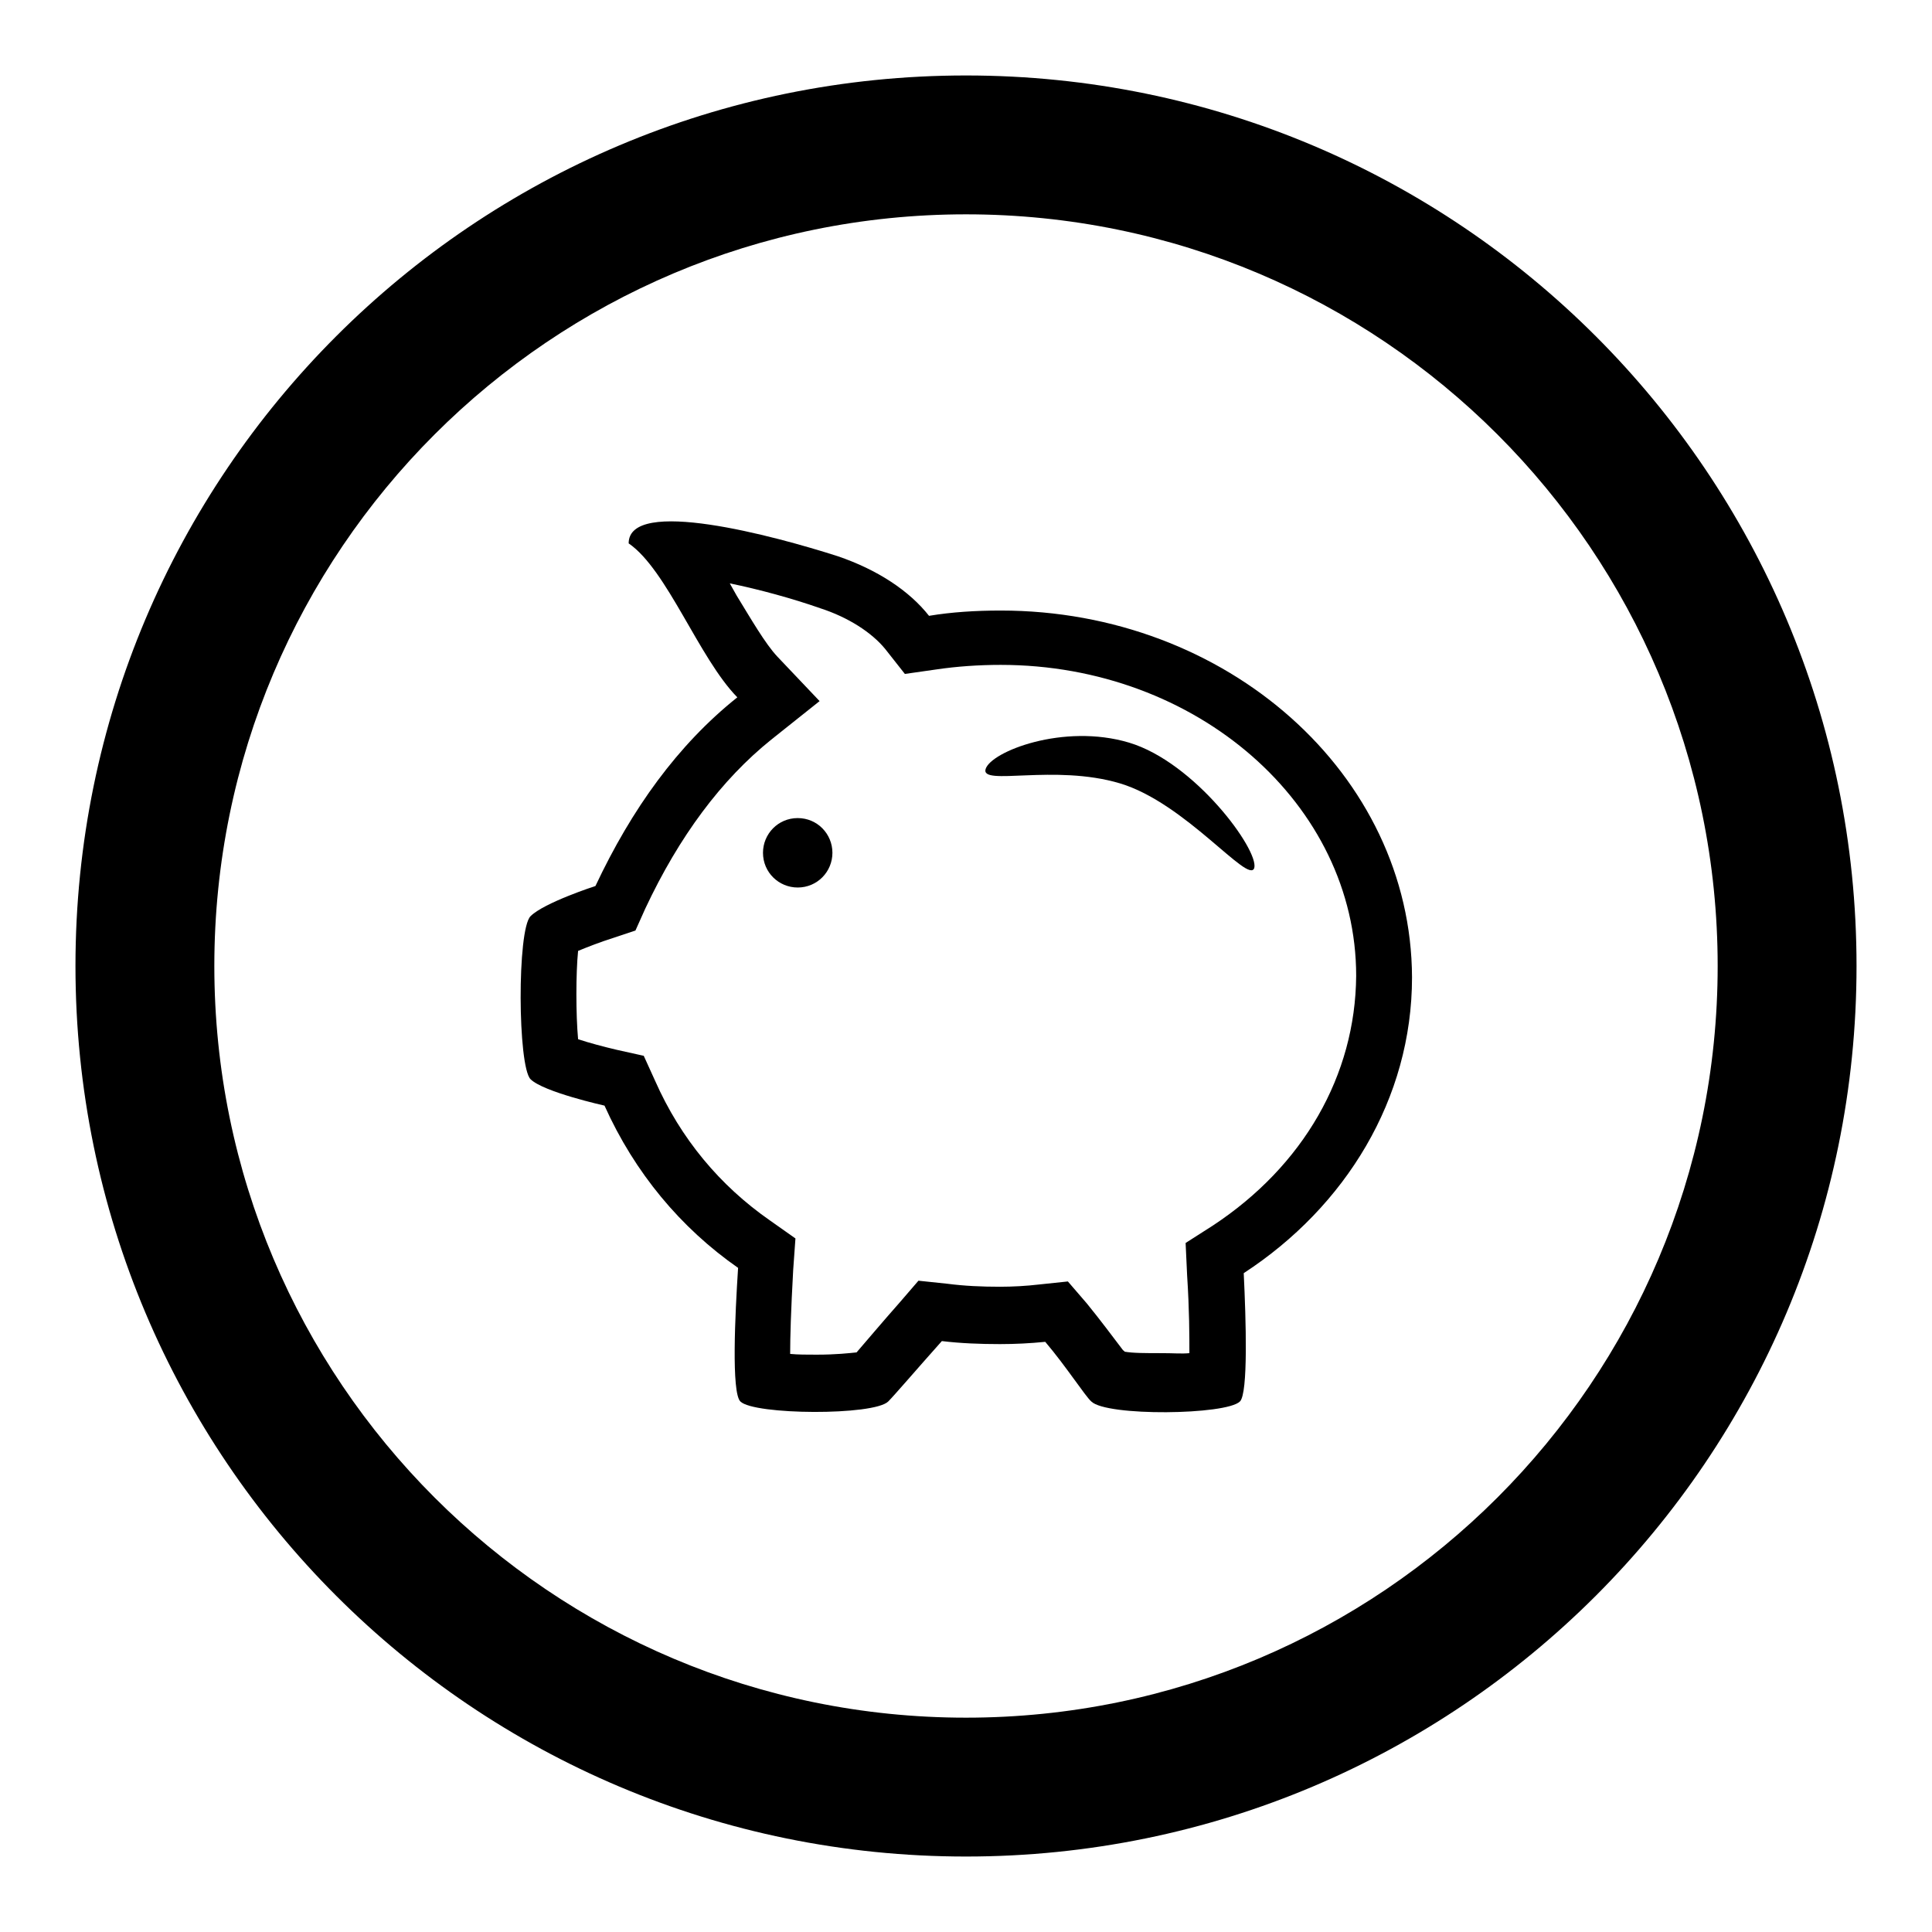 <?xml version="1.0" encoding="utf-8"?>
<!-- Svg Vector Icons : http://www.onlinewebfonts.com/icon -->
<!DOCTYPE svg PUBLIC "-//W3C//DTD SVG 1.1//EN" "http://www.w3.org/Graphics/SVG/1.1/DTD/svg11.dtd">
<svg version="1.1" xmlns="http://www.w3.org/2000/svg" xmlns:xlink="http://www.w3.org/1999/xlink" x="0px" y="0px" viewBox="0 0 256 256" enable-background="new 0 0 256 256" xml:space="preserve">
<g><g><path fill="#000000" d="M128,10C62.8,10,10,62.8,10,128c0,65.2,52.8,118,118,118c65.2,0,118-52.8,118-118C246,62.8,193.2,10,128,10z M128,227.6c-55,0-99.6-44.6-99.6-99.6S73,28.4,128,28.4S227.6,73,227.6,128S183,227.6,128,227.6z"/><path fill="#000000" d="M132.6,80.9c-3.3,0-6.5,0.2-9.5,0.7c-2.6-3.3-6.8-6.1-12.1-7.9c-8.4-2.7-27.7-7.9-27.7-1.7c5.1,3.5,9.3,15.2,14.4,20.4c-7.9,6.3-14,14.8-18.8,25c0,0-6.8,2.2-8.6,4c-1.8,1.8-1.7,19.9,0,21.6s9.8,3.5,9.8,3.5c4,8.9,10.1,16.2,17.7,21.5c-0.4,6.2-0.9,16.5,0.3,17.7c1.8,1.8,17.7,1.9,19.6,0c0.8-0.8,3.8-4.3,7.1-8c2.5,0.3,5.1,0.4,7.7,0.4c2,0,4-0.1,6-0.3c2.8,3.3,5.3,7.2,6.1,7.9c2,2,17.9,1.8,19.7,0c1.1-1.1,0.8-10.8,0.5-17c13.5-8.8,22.3-23.1,22.3-39.2C187,102.6,162.6,80.9,132.6,80.9z M160.7,162.4l-3.6,2.3l0.2,4.3c0.3,4.6,0.3,8,0.3,10.3c-1,0.1-2.1,0-3.5,0l0,0c-2.4,0-4,0-5.1-0.2c0-0.1-0.1-0.1-0.2-0.2c-1.3-1.7-3-4-4.8-6.2l-2.5-2.9l-3.8,0.4c-1.7,0.2-3.5,0.3-5.2,0.3c-2.4,0-4.7-0.1-7-0.4l-3.8-0.4l-2.5,2.9c-2.3,2.6-4.4,5.1-5.7,6.6c-1,0.1-2.7,0.3-5.3,0.3c-1.3,0-2.5,0-3.5-0.1c0-2.2,0.1-5.7,0.4-11.1l0.3-4.2l-3.4-2.4c-6.6-4.6-11.8-10.8-15.2-18.5l-1.5-3.3l-3.6-0.8c-1.7-0.4-3.6-0.9-5.1-1.4c-0.3-3.3-0.3-8.7,0-11.7c1.2-0.5,3-1.2,4.6-1.7l3-1l1.3-2.9c4.5-9.6,10.1-17.1,16.7-22.4l6.4-5.1l-5.6-5.9c-1.6-1.7-3.5-5-5.4-8.1c-0.3-0.5-0.6-1.1-0.9-1.6c3.9,0.8,8.3,2,12,3.3c3.7,1.2,6.8,3.2,8.6,5.4l2.6,3.3l4.2-0.6c2.7-0.4,5.6-0.6,8.5-0.6c26,0,47.1,18.5,47.1,41.2C179.6,142.5,172.7,154.5,160.7,162.4z"/><path fill="#000000" d="M149.6,98.4c-8.7-2.6-18.3,1.2-19,3.5c-0.7,2.3,9.1-0.7,17.8,1.9c8.7,2.6,17.1,13.5,17.8,11.2C166.8,112.6,158.3,101,149.6,98.4z"/><path fill="#000000" d="M105.7,108.4c-2.6,0-4.6,2.1-4.6,4.6c0,2.6,2.1,4.6,4.6,4.6c2.6,0,4.6-2.1,4.6-4.6C110.3,110.5,108.3,108.4,105.7,108.4z"/></g></g>
</svg>